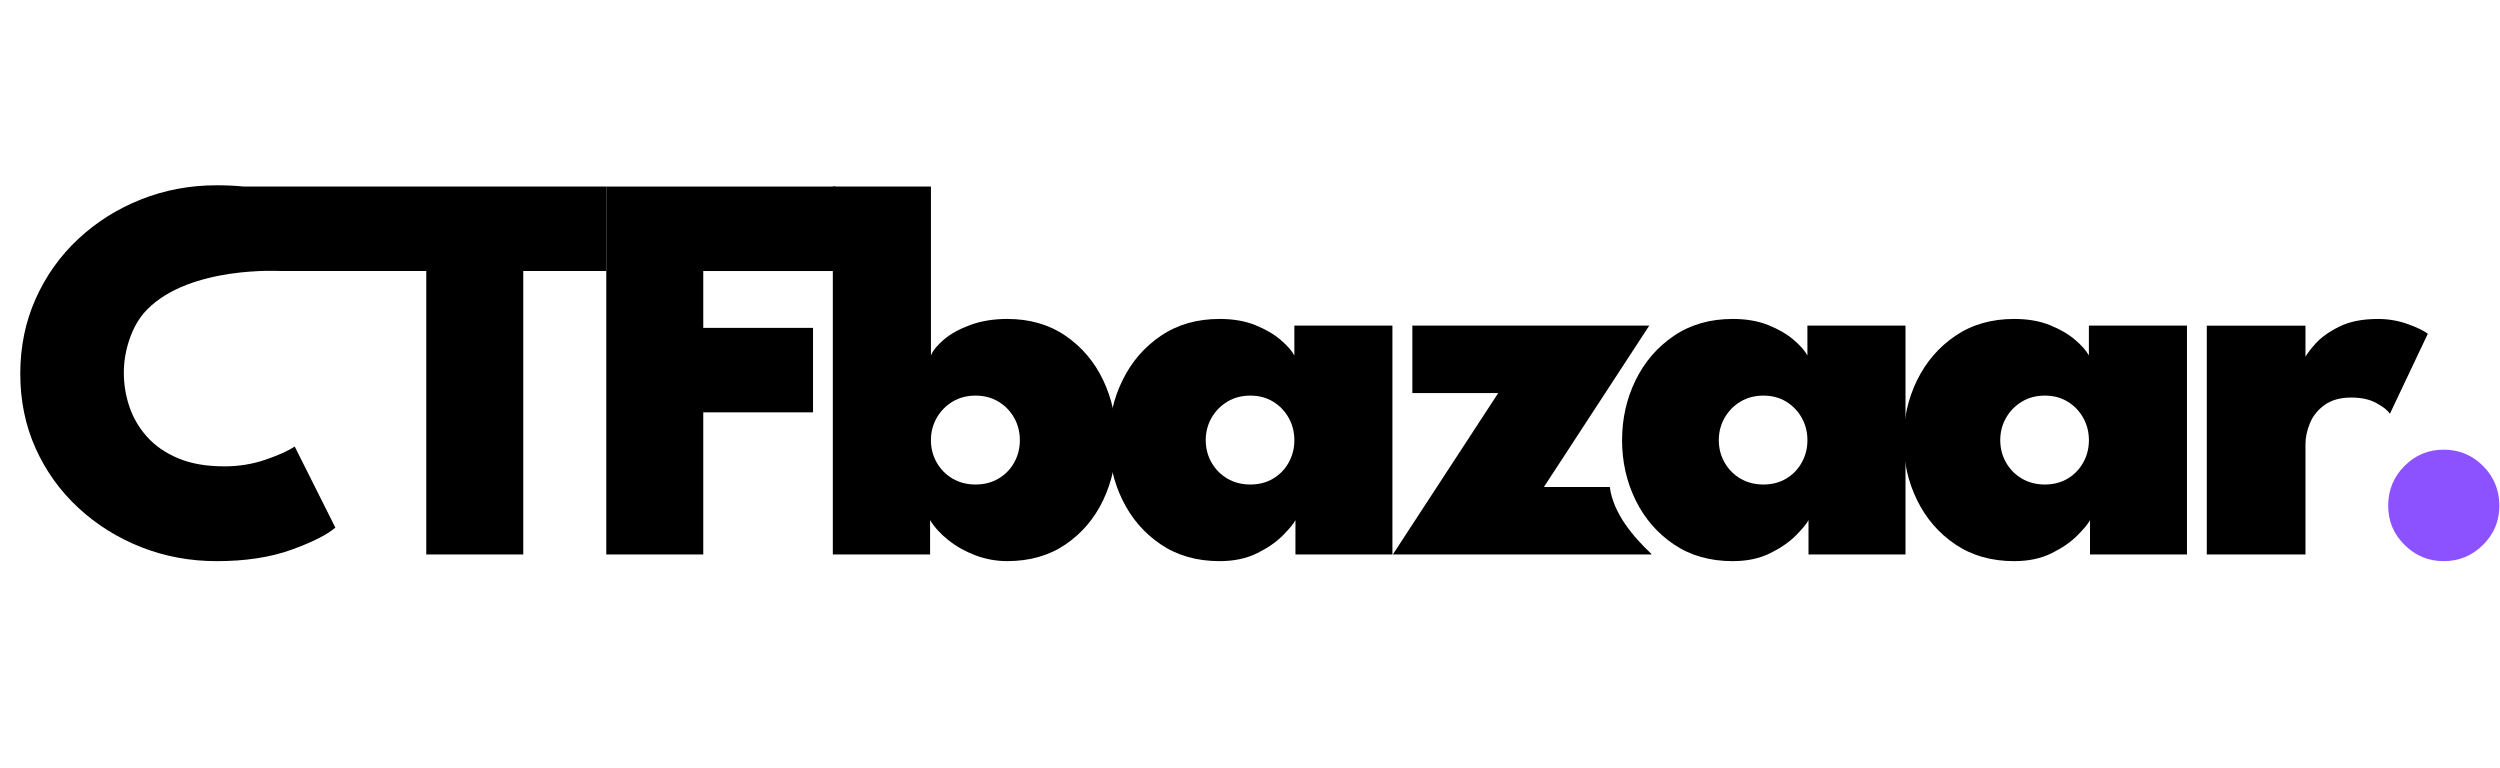 <?xml version="1.0" encoding="UTF-8"?>
<svg id="Layer_1" xmlns="http://www.w3.org/2000/svg" viewBox="0 0 1400 430">
  <defs>
    <style>
      .cls-1 {
        fill: #8c52ff;
      }

      .cls-2 {
        fill: none;
      }
    </style>
  </defs>
  <polygon points="339.52 310.5 393.83 310.5 393.83 230.91 455.29 230.91 455.29 183.61 393.83 183.61 393.83 151.77 467.94 151.77 467.94 104.48 339.52 104.48 339.52 310.5"/>
  <path d="M596.71,188.06c-9.15-6.3-20.04-9.45-32.62-9.45-7.7,0-14.59,1.12-20.68,3.36-6.09,2.24-11,4.94-14.75,8.11-3.74,3.18-6.19,6.16-7.33,8.97v-94.58h-54.95v206.02h54.47v-19.21c2.5,4.06,5.96,7.83,10.39,11.32,4.41,3.49,9.46,6.3,15.13,8.44,5.68,2.12,11.57,3.19,17.72,3.19,12.58,0,23.47-3.12,32.62-9.36,9.15-6.24,16.18-14.51,21.08-24.82,4.88-10.29,7.33-21.48,7.33-33.55s-2.45-23.26-7.33-33.56c-4.89-10.31-11.92-18.6-21.08-24.89ZM567.91,259.07c-2.14,3.81-5.08,6.79-8.82,8.98-3.74,2.18-8.01,3.28-12.79,3.28s-9.05-1.1-12.81-3.28c-3.74-2.19-6.71-5.17-8.89-8.98-2.19-3.8-3.28-7.99-3.28-12.56s1.08-8.77,3.28-12.57c2.18-3.8,5.15-6.81,8.89-9.05,3.75-2.24,8.01-3.35,12.81-3.35s9.05,1.11,12.79,3.35c3.74,2.25,6.68,5.26,8.82,9.05,2.14,3.8,3.21,7.99,3.21,12.57s-1.07,8.76-3.21,12.56Z"/>
  <path d="M724.84,182.36v16.7c-1.56-2.81-4.19-5.78-7.89-8.89-3.68-3.14-8.37-5.83-14.05-8.13-5.67-2.28-12.3-3.43-19.9-3.43-12.7,0-23.68,3.15-32.93,9.45-9.27,6.28-16.41,14.58-21.46,24.89-5.05,10.31-7.58,21.48-7.58,33.56s2.53,23.26,7.58,33.55c5.05,10.31,12.19,18.57,21.46,24.82,9.25,6.24,20.23,9.36,32.93,9.36,8.01,0,15-1.48,20.99-4.44s10.8-6.3,14.44-10c3.64-3.68,5.98-6.52,7.02-8.51v19.21h54.31v-128.15h-54.93ZM721.63,259.07c-2.12,3.81-5.05,6.79-8.73,8.98-3.7,2.18-7.94,3.28-12.72,3.28s-9.05-1.1-12.79-3.28c-3.74-2.19-6.71-5.17-8.9-8.98-2.18-3.8-3.28-7.99-3.28-12.56s1.1-8.77,3.28-12.57c2.19-3.8,5.16-6.81,8.9-9.05,3.74-2.24,8.01-3.35,12.79-3.35s9.03,1.11,12.72,3.35c3.68,2.25,6.61,5.26,8.73,9.05,2.14,3.8,3.21,7.99,3.21,12.57s-1.07,8.76-3.21,12.56Z"/>
  <path d="M924.84,310.26v.24h-144.85l59-90.37h-48.07v-37.78h132.66l-59,90.38h36.92c1.87,14.72,13.08,27.84,23.34,37.53Z"/>
  <path d="M1012.16,199.06c-1.56-2.81-4.19-5.78-7.89-8.89-3.68-3.14-8.37-5.83-14.05-8.13-5.67-2.28-12.3-3.43-19.9-3.43-12.7,0-23.68,3.15-32.93,9.45-9.27,6.28-16.42,14.58-21.47,24.89-5.03,10.31-7.56,21.48-7.56,33.56s2.53,23.26,7.56,33.55c5.05,10.31,12.2,18.57,21.47,24.82,9.25,6.24,20.23,9.36,32.93,9.36,8.01,0,15-1.48,20.99-4.44,5.98-2.97,10.8-6.3,14.44-10,3.64-3.68,5.98-6.52,7.02-8.51v19.21h54.31v-128.15h-54.93v16.7ZM1008.95,259.07c-2.12,3.81-5.05,6.79-8.73,8.98-3.7,2.18-7.94,3.28-12.72,3.28s-9.05-1.1-12.79-3.28c-3.75-2.19-6.72-5.17-8.9-8.98-2.18-3.8-3.28-7.99-3.28-12.56s1.1-8.77,3.28-12.57c2.18-3.8,5.15-6.81,8.9-9.05,3.74-2.24,8.01-3.35,12.79-3.35s9.03,1.11,12.72,3.35c3.68,2.25,6.61,5.26,8.73,9.05,2.14,3.8,3.21,7.99,3.21,12.57s-1.07,8.76-3.21,12.56Z"/>
  <path d="M1169.79,199.06c-1.57-2.81-4.19-5.78-7.89-8.89-3.7-3.14-8.38-5.83-14.05-8.13-5.67-2.28-12.3-3.43-19.9-3.43-12.7,0-23.68,3.15-32.94,9.45-9.25,6.28-16.41,14.58-21.46,24.89-5.05,10.31-7.56,21.48-7.56,33.56s2.52,23.26,7.56,33.55c5.05,10.31,12.2,18.57,21.46,24.82,9.27,6.24,20.25,9.36,32.94,9.36,8,0,15-1.48,20.99-4.44,5.98-2.97,10.78-6.3,14.43-10,3.64-3.68,5.99-6.52,7.03-8.51v19.21h54.31v-128.15h-54.93v16.7ZM1166.58,259.07c-2.14,3.81-5.05,6.79-8.75,8.98-3.68,2.18-7.93,3.28-12.71,3.28s-9.05-1.1-12.81-3.28c-3.74-2.19-6.71-5.17-8.89-8.98-2.19-3.8-3.28-7.99-3.28-12.56s1.08-8.77,3.28-12.57c2.18-3.8,5.15-6.81,8.89-9.05,3.75-2.24,8.01-3.35,12.81-3.35s9.03,1.11,12.71,3.35c3.7,2.25,6.61,5.26,8.75,9.05,2.14,3.8,3.21,7.99,3.21,12.57s-1.07,8.76-3.21,12.56Z"/>
  <path d="M1348.17,181.43c-5.2-1.87-10.71-2.81-16.53-2.81-8.65,0-15.85,1.43-21.62,4.29-5.78,2.87-10.25,6.06-13.41,9.6-2.52,2.81-4.37,5.22-5.54,7.24v-17.39h-55.26v128.15h55.26v-61.81c0-3.74.83-7.65,2.49-11.7,1.66-4.06,4.4-7.47,8.2-10.22,3.8-2.76,8.82-4.15,15.06-4.15,5.51,0,10.15,1.01,13.89,3.05,3.74,2.02,6.3,4.04,7.65,6l21.23-44.8c-2.4-1.76-6.2-3.59-11.4-5.46Z"/>
  <path class="cls-1" d="M1390.52,260.94c-6.09-6.07-13.44-9.13-22.07-9.13s-15.85,3.05-21.93,9.13c-6.09,6.09-9.13,13.51-9.13,22.24s3.04,15.85,9.13,21.93c6.09,6.09,13.4,9.13,21.93,9.13s15.99-3.04,22.07-9.13c6.09-6.09,9.14-13.4,9.14-21.93s-3.05-16.16-9.14-22.24Z"/>
  <path d="M136.73,104.48c-4.89-.48-10.01-.72-15.38-.72-14.97,0-29.1,2.64-42.39,7.93-13.29,5.27-25,12.67-35.15,22.14-10.17,9.49-18.11,20.68-23.86,33.55-5.74,12.88-8.6,26.86-8.6,41.93s2.87,29.01,8.6,41.77c5.75,12.77,13.72,23.87,23.93,33.31,10.21,9.45,21.92,16.77,35.15,22,13.24,5.23,27.35,7.85,42.32,7.85,16,0,29.88-2.1,41.62-6.3,11.74-4.22,20.02-8.37,24.84-12.47l-22.76-45.39c-3.8,2.46-9.29,4.92-16.46,7.38-7.18,2.46-14.83,3.7-22.93,3.7-10.05,0-18.64-1.49-25.77-4.46-7.13-2.98-12.95-6.99-17.46-12.01-4.51-5.02-7.82-10.64-9.93-16.84-2.09-6.21-3.15-12.54-3.15-19.01s1.05-12.61,3.15-18.77c2.11-6.16,5.18-11.96,9.93-16.77,24.18-24.55,74.8-21.53,74.8-21.53h81.49v158.73h54.31v-158.73h46.51v-47.3h-202.8Z"/>
  <path class="cls-2" d="M73.68,163.73s-.04.03-.07.04"/>
</svg>